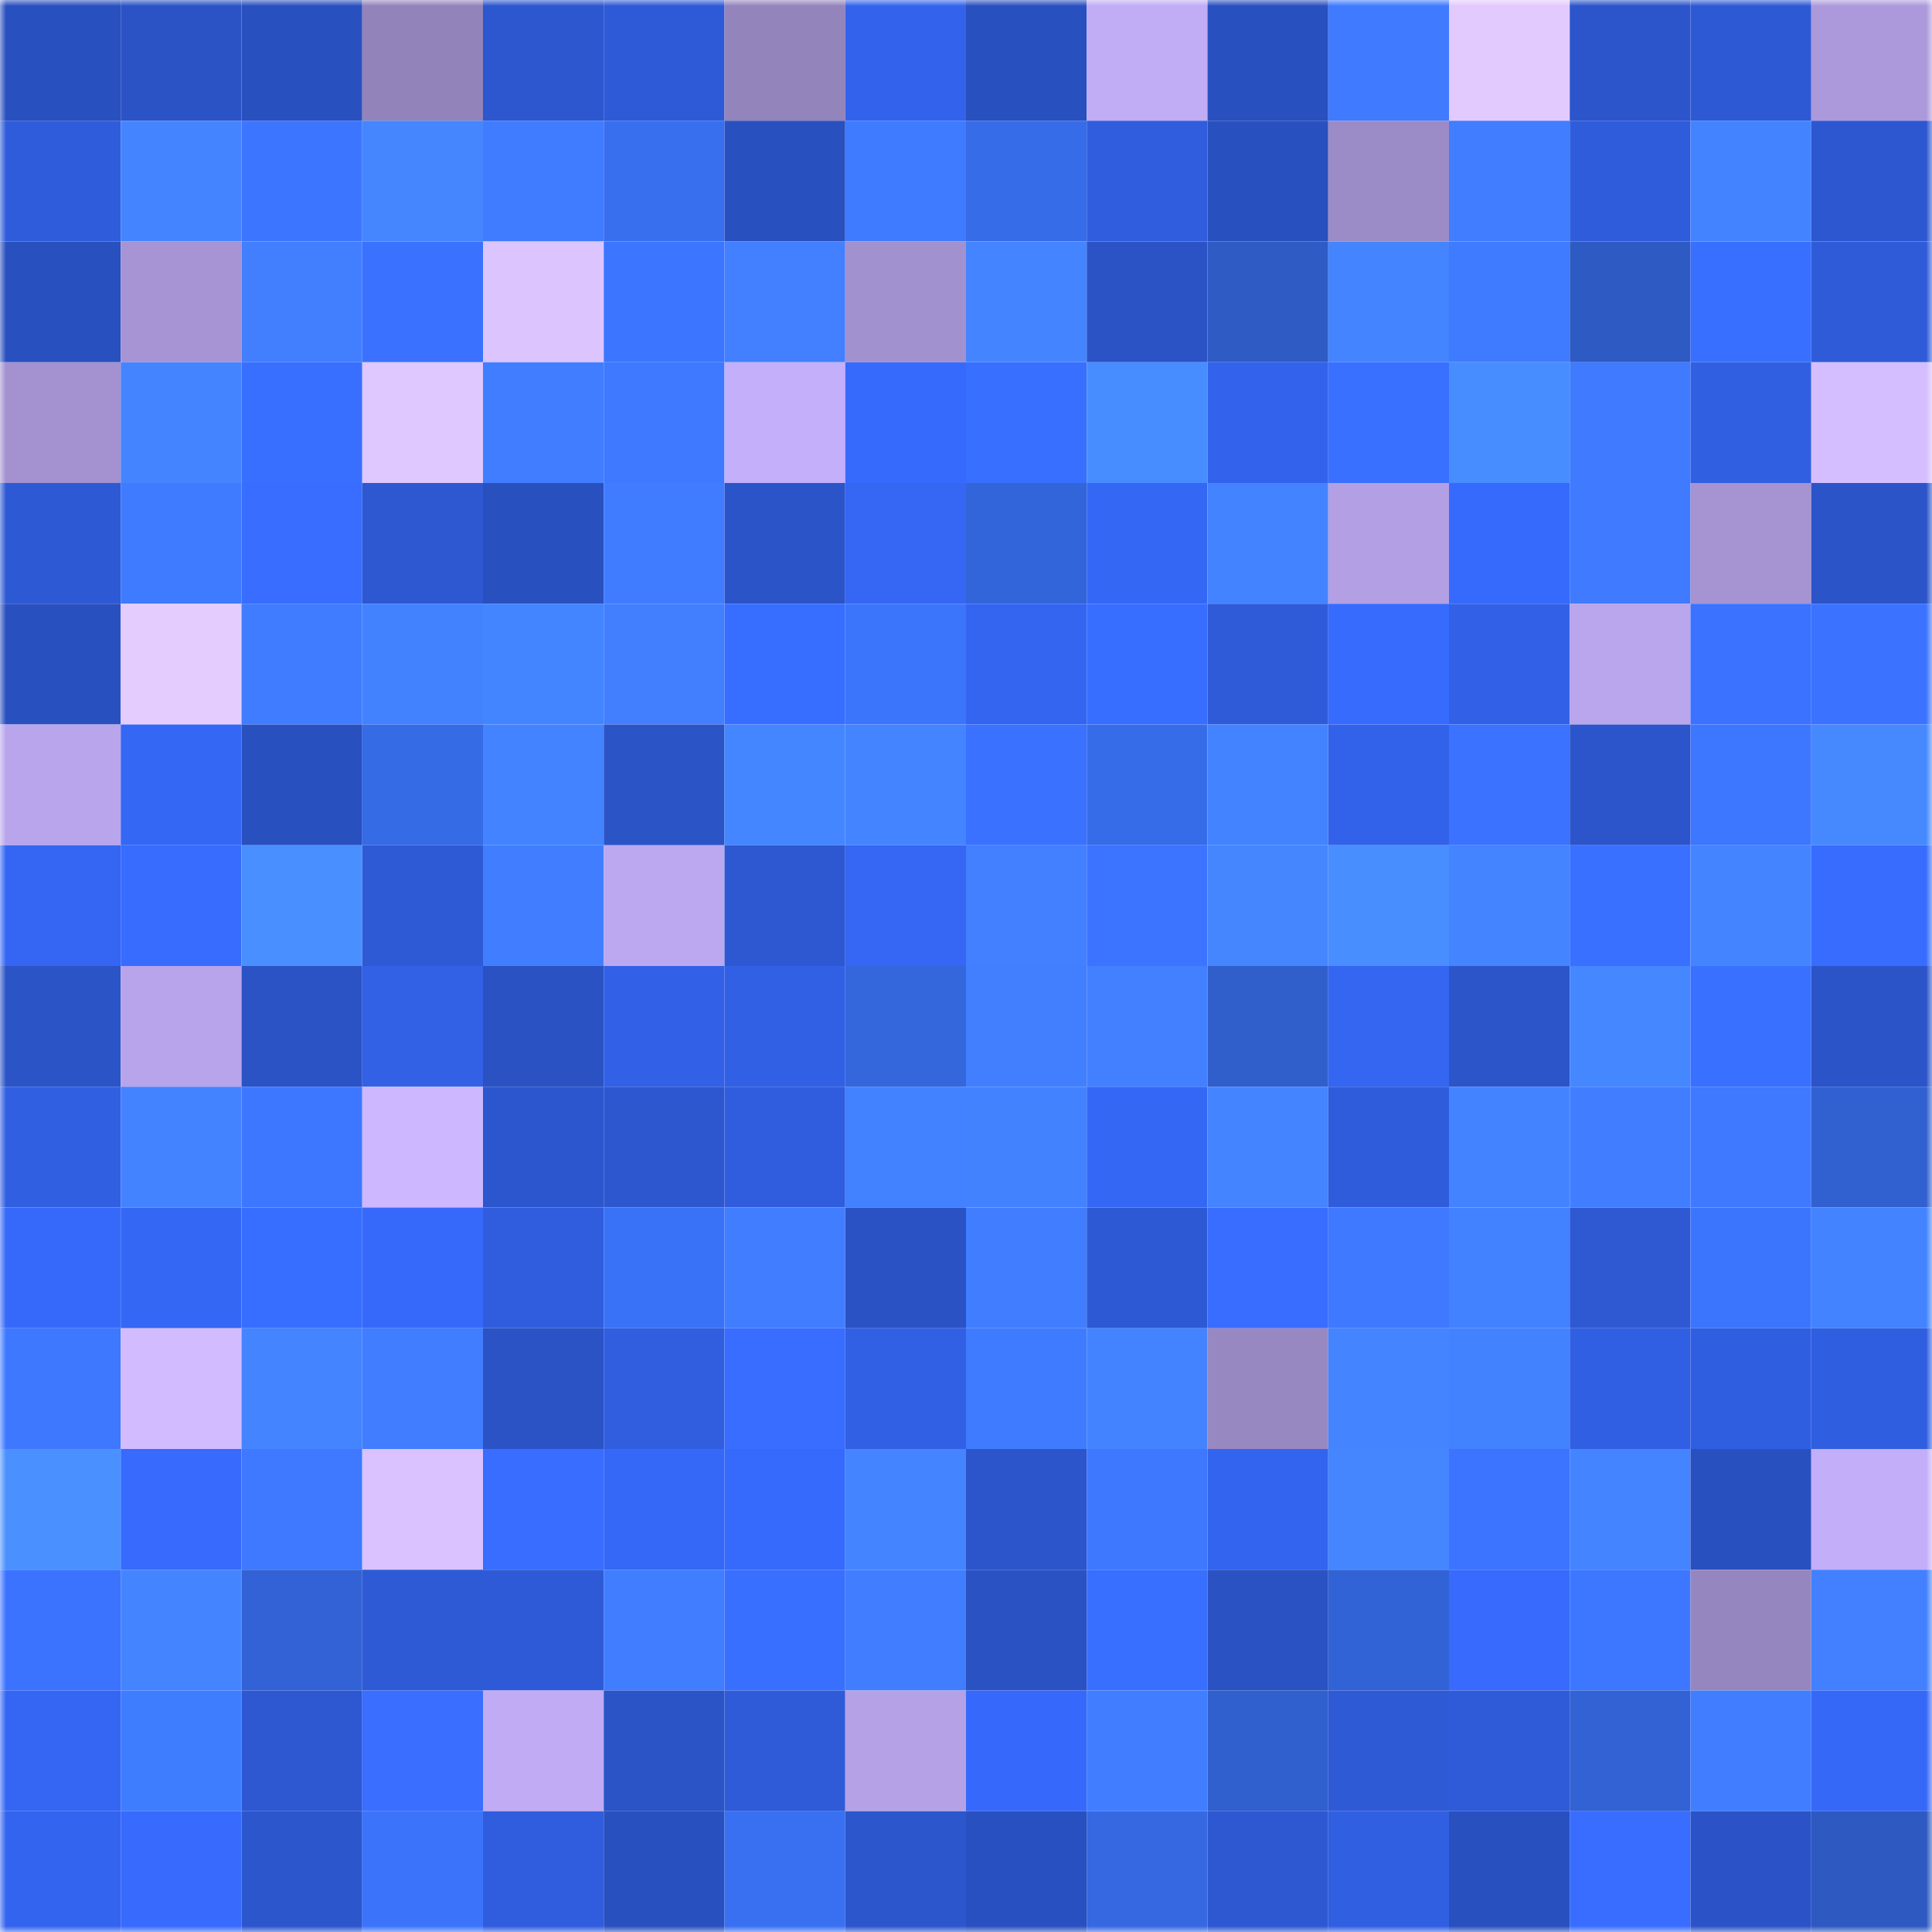 <svg viewBox="0 0 160 160" fill="none" role="img" xmlns="http://www.w3.org/2000/svg" width="240" height="240" name="basenames%2Cdmagre.base.eth"><mask id="442013517" mask-type="alpha" maskUnits="userSpaceOnUse" x="0" y="0" width="160" height="160"><rect width="160" height="160" fill="#FFFFFF"></rect></mask><g mask="url(#442013517)"><rect x="0" y="0" width="10" height="10" fill="#2950bf"></rect><rect x="10" y="0" width="10" height="10" fill="#2b53c5"></rect><rect x="20" y="0" width="10" height="10" fill="#2950bf"></rect><rect x="30" y="0" width="10" height="10" fill="#9283bb"></rect><rect x="40" y="0" width="10" height="10" fill="#2c57ce"></rect><rect x="50" y="0" width="10" height="10" fill="#2e5ad7"></rect><rect x="60" y="0" width="10" height="10" fill="#9384bc"></rect><rect x="70" y="0" width="10" height="10" fill="#3363ec"></rect><rect x="80" y="0" width="10" height="10" fill="#2950bf"></rect><rect x="90" y="0" width="10" height="10" fill="#c1acf6"></rect><rect x="100" y="0" width="10" height="10" fill="#2950bf"></rect><rect x="110" y="0" width="10" height="10" fill="#3f7aff"></rect><rect x="120" y="0" width="10" height="10" fill="#e2caff"></rect><rect x="130" y="0" width="10" height="10" fill="#2c55cb"></rect><rect x="140" y="0" width="10" height="10" fill="#2e59d5"></rect><rect x="150" y="0" width="10" height="10" fill="#ab99db"></rect><rect x="0" y="10" width="10" height="10" fill="#2f5cda"></rect><rect x="10" y="10" width="10" height="10" fill="#4485ff"></rect><rect x="20" y="10" width="10" height="10" fill="#3c75ff"></rect><rect x="30" y="10" width="10" height="10" fill="#4586ff"></rect><rect x="40" y="10" width="10" height="10" fill="#407cff"></rect><rect x="50" y="10" width="10" height="10" fill="#386fef"></rect><rect x="60" y="10" width="10" height="10" fill="#2950bf"></rect><rect x="70" y="10" width="10" height="10" fill="#3f7bff"></rect><rect x="80" y="10" width="10" height="10" fill="#376ce9"></rect><rect x="90" y="10" width="10" height="10" fill="#305ddd"></rect><rect x="100" y="10" width="10" height="10" fill="#2950bf"></rect><rect x="110" y="10" width="10" height="10" fill="#9b8bc6"></rect><rect x="120" y="10" width="10" height="10" fill="#407dff"></rect><rect x="130" y="10" width="10" height="10" fill="#2f5cdb"></rect><rect x="140" y="10" width="10" height="10" fill="#4383ff"></rect><rect x="150" y="10" width="10" height="10" fill="#2d57d0"></rect><rect x="0" y="20" width="10" height="10" fill="#2950bf"></rect><rect x="10" y="20" width="10" height="10" fill="#a694d4"></rect><rect x="20" y="20" width="10" height="10" fill="#417fff"></rect><rect x="30" y="20" width="10" height="10" fill="#3a71ff"></rect><rect x="40" y="20" width="10" height="10" fill="#dcc4ff"></rect><rect x="50" y="20" width="10" height="10" fill="#3c75ff"></rect><rect x="60" y="20" width="10" height="10" fill="#4280ff"></rect><rect x="70" y="20" width="10" height="10" fill="#a291cf"></rect><rect x="80" y="20" width="10" height="10" fill="#4485ff"></rect><rect x="90" y="20" width="10" height="10" fill="#2b53c5"></rect><rect x="100" y="20" width="10" height="10" fill="#2e5bc4"></rect><rect x="110" y="20" width="10" height="10" fill="#4484ff"></rect><rect x="120" y="20" width="10" height="10" fill="#3f7bff"></rect><rect x="130" y="20" width="10" height="10" fill="#2e5ac3"></rect><rect x="140" y="20" width="10" height="10" fill="#396fff"></rect><rect x="150" y="20" width="10" height="10" fill="#2f5bd8"></rect><rect x="0" y="30" width="10" height="10" fill="#a391d0"></rect><rect x="10" y="30" width="10" height="10" fill="#4485ff"></rect><rect x="20" y="30" width="10" height="10" fill="#396fff"></rect><rect x="30" y="30" width="10" height="10" fill="#dfc7ff"></rect><rect x="40" y="30" width="10" height="10" fill="#417eff"></rect><rect x="50" y="30" width="10" height="10" fill="#3e79ff"></rect><rect x="60" y="30" width="10" height="10" fill="#c4affb"></rect><rect x="70" y="30" width="10" height="10" fill="#366afc"></rect><rect x="80" y="30" width="10" height="10" fill="#396fff"></rect><rect x="90" y="30" width="10" height="10" fill="#488dff"></rect><rect x="100" y="30" width="10" height="10" fill="#3363ed"></rect><rect x="110" y="30" width="10" height="10" fill="#3970ff"></rect><rect x="120" y="30" width="10" height="10" fill="#488dff"></rect><rect x="130" y="30" width="10" height="10" fill="#3f7aff"></rect><rect x="140" y="30" width="10" height="10" fill="#315fe1"></rect><rect x="150" y="30" width="10" height="10" fill="#d5beff"></rect><rect x="0" y="40" width="10" height="10" fill="#2e59d4"></rect><rect x="10" y="40" width="10" height="10" fill="#3f7bff"></rect><rect x="20" y="40" width="10" height="10" fill="#386dff"></rect><rect x="30" y="40" width="10" height="10" fill="#2d58d2"></rect><rect x="40" y="40" width="10" height="10" fill="#2950bf"></rect><rect x="50" y="40" width="10" height="10" fill="#407cff"></rect><rect x="60" y="40" width="10" height="10" fill="#2b54c9"></rect><rect x="70" y="40" width="10" height="10" fill="#3566f4"></rect><rect x="80" y="40" width="10" height="10" fill="#3365da"></rect><rect x="90" y="40" width="10" height="10" fill="#3567f5"></rect><rect x="100" y="40" width="10" height="10" fill="#4383ff"></rect><rect x="110" y="40" width="10" height="10" fill="#b3a0e4"></rect><rect x="120" y="40" width="10" height="10" fill="#366afc"></rect><rect x="130" y="40" width="10" height="10" fill="#3f7aff"></rect><rect x="140" y="40" width="10" height="10" fill="#a593d2"></rect><rect x="150" y="40" width="10" height="10" fill="#2b54c8"></rect><rect x="0" y="50" width="10" height="10" fill="#2950bf"></rect><rect x="10" y="50" width="10" height="10" fill="#e4ccff"></rect><rect x="20" y="50" width="10" height="10" fill="#407cff"></rect><rect x="30" y="50" width="10" height="10" fill="#4382ff"></rect><rect x="40" y="50" width="10" height="10" fill="#4384ff"></rect><rect x="50" y="50" width="10" height="10" fill="#417fff"></rect><rect x="60" y="50" width="10" height="10" fill="#386eff"></rect><rect x="70" y="50" width="10" height="10" fill="#3b75fc"></rect><rect x="80" y="50" width="10" height="10" fill="#3465f1"></rect><rect x="90" y="50" width="10" height="10" fill="#386eff"></rect><rect x="100" y="50" width="10" height="10" fill="#2f5bd9"></rect><rect x="110" y="50" width="10" height="10" fill="#376bfe"></rect><rect x="120" y="50" width="10" height="10" fill="#3261e7"></rect><rect x="130" y="50" width="10" height="10" fill="#b9a6ec"></rect><rect x="140" y="50" width="10" height="10" fill="#3b72ff"></rect><rect x="150" y="50" width="10" height="10" fill="#3b72ff"></rect><rect x="0" y="60" width="10" height="10" fill="#b9a5ec"></rect><rect x="10" y="60" width="10" height="10" fill="#3567f5"></rect><rect x="20" y="60" width="10" height="10" fill="#2950bf"></rect><rect x="30" y="60" width="10" height="10" fill="#366be6"></rect><rect x="40" y="60" width="10" height="10" fill="#4383ff"></rect><rect x="50" y="60" width="10" height="10" fill="#2b54c7"></rect><rect x="60" y="60" width="10" height="10" fill="#4486ff"></rect><rect x="70" y="60" width="10" height="10" fill="#4485ff"></rect><rect x="80" y="60" width="10" height="10" fill="#3a71ff"></rect><rect x="90" y="60" width="10" height="10" fill="#376ce9"></rect><rect x="100" y="60" width="10" height="10" fill="#4383ff"></rect><rect x="110" y="60" width="10" height="10" fill="#3362ea"></rect><rect x="120" y="60" width="10" height="10" fill="#3b72ff"></rect><rect x="130" y="60" width="10" height="10" fill="#2c55cb"></rect><rect x="140" y="60" width="10" height="10" fill="#3d76ff"></rect><rect x="150" y="60" width="10" height="10" fill="#4689ff"></rect><rect x="0" y="70" width="10" height="10" fill="#3466f3"></rect><rect x="10" y="70" width="10" height="10" fill="#376cff"></rect><rect x="20" y="70" width="10" height="10" fill="#498fff"></rect><rect x="30" y="70" width="10" height="10" fill="#2e5ad6"></rect><rect x="40" y="70" width="10" height="10" fill="#417eff"></rect><rect x="50" y="70" width="10" height="10" fill="#bca8f0"></rect><rect x="60" y="70" width="10" height="10" fill="#2d58d1"></rect><rect x="70" y="70" width="10" height="10" fill="#3566f4"></rect><rect x="80" y="70" width="10" height="10" fill="#4280ff"></rect><rect x="90" y="70" width="10" height="10" fill="#3c74ff"></rect><rect x="100" y="70" width="10" height="10" fill="#4586ff"></rect><rect x="110" y="70" width="10" height="10" fill="#488eff"></rect><rect x="120" y="70" width="10" height="10" fill="#4484ff"></rect><rect x="130" y="70" width="10" height="10" fill="#3a70ff"></rect><rect x="140" y="70" width="10" height="10" fill="#4485ff"></rect><rect x="150" y="70" width="10" height="10" fill="#376cff"></rect><rect x="0" y="80" width="10" height="10" fill="#2b54c7"></rect><rect x="10" y="80" width="10" height="10" fill="#b8a4eb"></rect><rect x="20" y="80" width="10" height="10" fill="#2b53c6"></rect><rect x="30" y="80" width="10" height="10" fill="#3261e6"></rect><rect x="40" y="80" width="10" height="10" fill="#2a52c3"></rect><rect x="50" y="80" width="10" height="10" fill="#3261e7"></rect><rect x="60" y="80" width="10" height="10" fill="#3160e5"></rect><rect x="70" y="80" width="10" height="10" fill="#3466dc"></rect><rect x="80" y="80" width="10" height="10" fill="#417fff"></rect><rect x="90" y="80" width="10" height="10" fill="#4280ff"></rect><rect x="100" y="80" width="10" height="10" fill="#305fcc"></rect><rect x="110" y="80" width="10" height="10" fill="#3466f2"></rect><rect x="120" y="80" width="10" height="10" fill="#2c55ca"></rect><rect x="130" y="80" width="10" height="10" fill="#4587ff"></rect><rect x="140" y="80" width="10" height="10" fill="#3a70ff"></rect><rect x="150" y="80" width="10" height="10" fill="#2b54c8"></rect><rect x="0" y="90" width="10" height="10" fill="#315fe1"></rect><rect x="10" y="90" width="10" height="10" fill="#4483ff"></rect><rect x="20" y="90" width="10" height="10" fill="#3d77ff"></rect><rect x="30" y="90" width="10" height="10" fill="#cdb7ff"></rect><rect x="40" y="90" width="10" height="10" fill="#2c56cd"></rect><rect x="50" y="90" width="10" height="10" fill="#2d57cf"></rect><rect x="60" y="90" width="10" height="10" fill="#305dde"></rect><rect x="70" y="90" width="10" height="10" fill="#4281ff"></rect><rect x="80" y="90" width="10" height="10" fill="#4382ff"></rect><rect x="90" y="90" width="10" height="10" fill="#3567f5"></rect><rect x="100" y="90" width="10" height="10" fill="#4484ff"></rect><rect x="110" y="90" width="10" height="10" fill="#2f5cda"></rect><rect x="120" y="90" width="10" height="10" fill="#4383ff"></rect><rect x="130" y="90" width="10" height="10" fill="#417eff"></rect><rect x="140" y="90" width="10" height="10" fill="#3e79ff"></rect><rect x="150" y="90" width="10" height="10" fill="#3160d0"></rect><rect x="0" y="100" width="10" height="10" fill="#3669f9"></rect><rect x="10" y="100" width="10" height="10" fill="#3567f5"></rect><rect x="20" y="100" width="10" height="10" fill="#386eff"></rect><rect x="30" y="100" width="10" height="10" fill="#3669fa"></rect><rect x="40" y="100" width="10" height="10" fill="#305ddd"></rect><rect x="50" y="100" width="10" height="10" fill="#3a72f7"></rect><rect x="60" y="100" width="10" height="10" fill="#417eff"></rect><rect x="70" y="100" width="10" height="10" fill="#2a52c4"></rect><rect x="80" y="100" width="10" height="10" fill="#407dff"></rect><rect x="90" y="100" width="10" height="10" fill="#2e59d5"></rect><rect x="100" y="100" width="10" height="10" fill="#386dff"></rect><rect x="110" y="100" width="10" height="10" fill="#3e79ff"></rect><rect x="120" y="100" width="10" height="10" fill="#4281ff"></rect><rect x="130" y="100" width="10" height="10" fill="#2e59d3"></rect><rect x="140" y="100" width="10" height="10" fill="#3c75fd"></rect><rect x="150" y="100" width="10" height="10" fill="#4383ff"></rect><rect x="0" y="110" width="10" height="10" fill="#3e78ff"></rect><rect x="10" y="110" width="10" height="10" fill="#d2bcff"></rect><rect x="20" y="110" width="10" height="10" fill="#4484ff"></rect><rect x="30" y="110" width="10" height="10" fill="#407dff"></rect><rect x="40" y="110" width="10" height="10" fill="#2b53c6"></rect><rect x="50" y="110" width="10" height="10" fill="#305edf"></rect><rect x="60" y="110" width="10" height="10" fill="#386dff"></rect><rect x="70" y="110" width="10" height="10" fill="#3160e4"></rect><rect x="80" y="110" width="10" height="10" fill="#3f7bff"></rect><rect x="90" y="110" width="10" height="10" fill="#4483ff"></rect><rect x="100" y="110" width="10" height="10" fill="#9888c2"></rect><rect x="110" y="110" width="10" height="10" fill="#4484ff"></rect><rect x="120" y="110" width="10" height="10" fill="#4382ff"></rect><rect x="130" y="110" width="10" height="10" fill="#315fe3"></rect><rect x="140" y="110" width="10" height="10" fill="#305ee1"></rect><rect x="150" y="110" width="10" height="10" fill="#305ee0"></rect><rect x="0" y="120" width="10" height="10" fill="#4a91ff"></rect><rect x="10" y="120" width="10" height="10" fill="#376afd"></rect><rect x="20" y="120" width="10" height="10" fill="#3e79ff"></rect><rect x="30" y="120" width="10" height="10" fill="#d9c2ff"></rect><rect x="40" y="120" width="10" height="10" fill="#386dff"></rect><rect x="50" y="120" width="10" height="10" fill="#3568f7"></rect><rect x="60" y="120" width="10" height="10" fill="#366afc"></rect><rect x="70" y="120" width="10" height="10" fill="#4485ff"></rect><rect x="80" y="120" width="10" height="10" fill="#2c55cb"></rect><rect x="90" y="120" width="10" height="10" fill="#3e78ff"></rect><rect x="100" y="120" width="10" height="10" fill="#3364ef"></rect><rect x="110" y="120" width="10" height="10" fill="#4586ff"></rect><rect x="120" y="120" width="10" height="10" fill="#3c74ff"></rect><rect x="130" y="120" width="10" height="10" fill="#4484ff"></rect><rect x="140" y="120" width="10" height="10" fill="#2950bf"></rect><rect x="150" y="120" width="10" height="10" fill="#c3aef9"></rect><rect x="0" y="130" width="10" height="10" fill="#3b73ff"></rect><rect x="10" y="130" width="10" height="10" fill="#4485ff"></rect><rect x="20" y="130" width="10" height="10" fill="#3262d5"></rect><rect x="30" y="130" width="10" height="10" fill="#2e5ad6"></rect><rect x="40" y="130" width="10" height="10" fill="#2e5ad7"></rect><rect x="50" y="130" width="10" height="10" fill="#407eff"></rect><rect x="60" y="130" width="10" height="10" fill="#396fff"></rect><rect x="70" y="130" width="10" height="10" fill="#417eff"></rect><rect x="80" y="130" width="10" height="10" fill="#2a52c3"></rect><rect x="90" y="130" width="10" height="10" fill="#396fff"></rect><rect x="100" y="130" width="10" height="10" fill="#2a52c3"></rect><rect x="110" y="130" width="10" height="10" fill="#3263d6"></rect><rect x="120" y="130" width="10" height="10" fill="#376afd"></rect><rect x="130" y="130" width="10" height="10" fill="#3d77ff"></rect><rect x="140" y="130" width="10" height="10" fill="#9686bf"></rect><rect x="150" y="130" width="10" height="10" fill="#4280ff"></rect><rect x="0" y="140" width="10" height="10" fill="#3466f3"></rect><rect x="10" y="140" width="10" height="10" fill="#3f7dff"></rect><rect x="20" y="140" width="10" height="10" fill="#2d58d2"></rect><rect x="30" y="140" width="10" height="10" fill="#396eff"></rect><rect x="40" y="140" width="10" height="10" fill="#c0abf4"></rect><rect x="50" y="140" width="10" height="10" fill="#2b54c7"></rect><rect x="60" y="140" width="10" height="10" fill="#2f5bd9"></rect><rect x="70" y="140" width="10" height="10" fill="#b4a1e6"></rect><rect x="80" y="140" width="10" height="10" fill="#3669fb"></rect><rect x="90" y="140" width="10" height="10" fill="#407dff"></rect><rect x="100" y="140" width="10" height="10" fill="#305fce"></rect><rect x="110" y="140" width="10" height="10" fill="#2e5ad6"></rect><rect x="120" y="140" width="10" height="10" fill="#2f5bd8"></rect><rect x="130" y="140" width="10" height="10" fill="#3262d3"></rect><rect x="140" y="140" width="10" height="10" fill="#417eff"></rect><rect x="150" y="140" width="10" height="10" fill="#3668f8"></rect><rect x="0" y="150" width="10" height="10" fill="#3364ef"></rect><rect x="10" y="150" width="10" height="10" fill="#376afd"></rect><rect x="20" y="150" width="10" height="10" fill="#2c56cc"></rect><rect x="30" y="150" width="10" height="10" fill="#3b74fa"></rect><rect x="40" y="150" width="10" height="10" fill="#305ddd"></rect><rect x="50" y="150" width="10" height="10" fill="#2950bf"></rect><rect x="60" y="150" width="10" height="10" fill="#3970f2"></rect><rect x="70" y="150" width="10" height="10" fill="#2c56cc"></rect><rect x="80" y="150" width="10" height="10" fill="#2950c0"></rect><rect x="90" y="150" width="10" height="10" fill="#3568e1"></rect><rect x="100" y="150" width="10" height="10" fill="#2d58d1"></rect><rect x="110" y="150" width="10" height="10" fill="#315fe2"></rect><rect x="120" y="150" width="10" height="10" fill="#2950bf"></rect><rect x="130" y="150" width="10" height="10" fill="#386dff"></rect><rect x="140" y="150" width="10" height="10" fill="#2b53c7"></rect><rect x="150" y="150" width="10" height="10" fill="#2d59c0"></rect></g></svg>